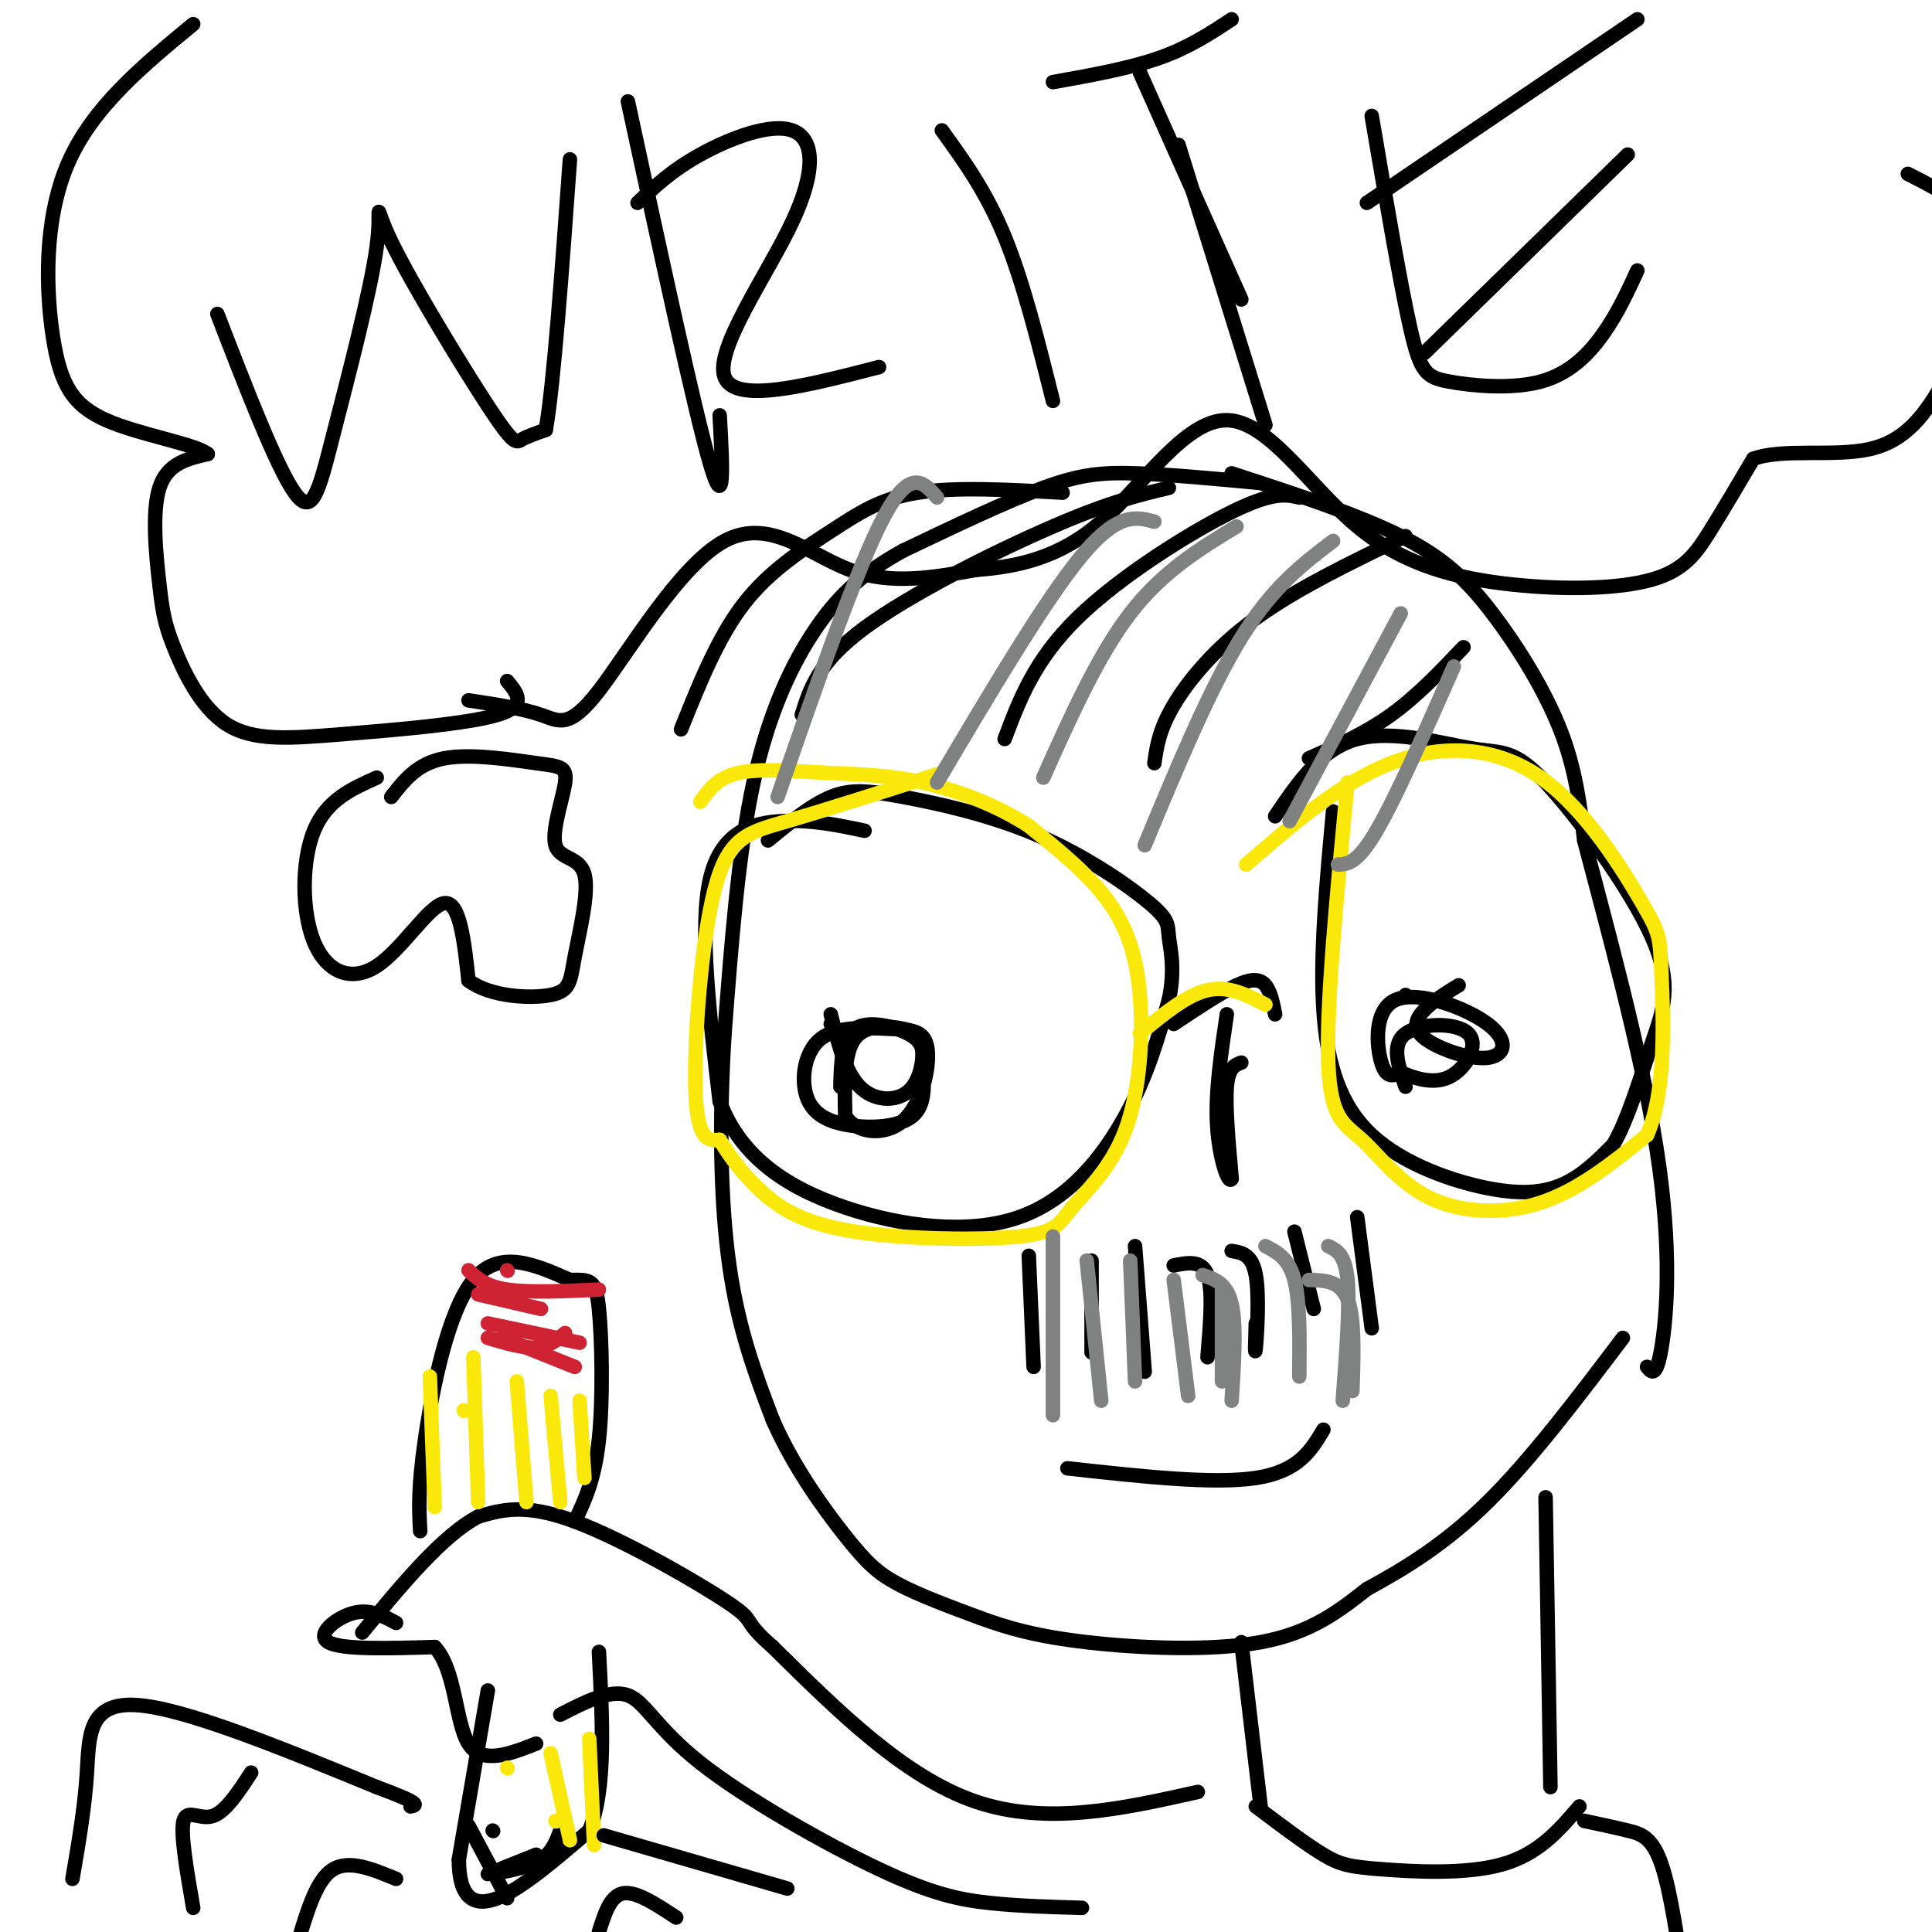 <svg viewBox='0 0 400 400' version='1.1' xmlns='http://www.w3.org/2000/svg' xmlns:xlink='http://www.w3.org/1999/xlink'><g fill='none' stroke='#000000' stroke-width='3' stroke-linecap='round' stroke-linejoin='round'><path d='M261,100c-9.511,-0.889 -19.022,-1.778 -26,-2c-6.978,-0.222 -11.422,0.222 -19,3c-7.578,2.778 -18.289,7.889 -29,13'/><path d='M187,114c-7.857,4.345 -13.000,8.708 -18,16c-5.000,7.292 -9.857,17.512 -13,32c-3.143,14.488 -4.571,33.244 -6,52'/><path d='M150,214c-1.111,17.333 -0.889,34.667 1,48c1.889,13.333 5.444,22.667 9,32'/><path d='M160,294c4.333,9.869 10.667,18.542 15,24c4.333,5.458 6.667,7.702 11,10c4.333,2.298 10.667,4.649 17,7'/><path d='M203,335c5.726,2.083 11.542,3.792 22,5c10.458,1.208 25.560,1.917 36,0c10.440,-1.917 16.220,-6.458 22,-11'/><path d='M283,329c7.733,-4.200 16.067,-9.200 25,-18c8.933,-8.800 18.467,-21.400 28,-34'/><path d='M255,98c13.030,4.262 26.060,8.524 35,13c8.940,4.476 13.792,9.167 19,16c5.208,6.833 10.774,15.810 14,24c3.226,8.190 4.113,15.595 5,23'/><path d='M328,174c4.071,15.643 11.750,43.250 15,64c3.250,20.750 2.071,34.643 1,41c-1.071,6.357 -2.036,5.179 -3,4'/><path d='M320,310c0.000,0.000 1.000,60.000 1,60'/><path d='M257,340c0.000,0.000 4.000,34.000 4,34'/><path d='M179,172c-5.467,-1.156 -10.933,-2.311 -17,-2c-6.067,0.311 -12.733,2.089 -15,12c-2.267,9.911 -0.133,27.956 2,46'/><path d='M149,228c4.338,11.719 14.183,18.018 26,22c11.817,3.982 25.604,5.649 36,2c10.396,-3.649 17.399,-12.614 22,-21c4.601,-8.386 6.801,-16.193 9,-24'/><path d='M242,207c1.369,-6.427 0.291,-10.496 0,-13c-0.291,-2.504 0.207,-3.445 -4,-7c-4.207,-3.555 -13.117,-9.726 -23,-14c-9.883,-4.274 -20.738,-6.651 -28,-8c-7.262,-1.349 -10.932,-1.671 -15,0c-4.068,1.671 -8.534,5.336 -13,9'/><path d='M243,212c4.867,-3.244 9.733,-6.489 13,-8c3.267,-1.511 4.933,-1.289 6,0c1.067,1.289 1.533,3.644 2,6'/><path d='M276,168c-1.362,14.713 -2.724,29.426 -2,41c0.724,11.574 3.534,20.010 10,26c6.466,5.990 16.587,9.536 24,11c7.413,1.464 12.118,0.847 16,-1c3.882,-1.847 6.941,-4.923 10,-8'/><path d='M334,237c3.043,-5.155 5.650,-14.041 8,-21c2.350,-6.959 4.442,-11.989 0,-22c-4.442,-10.011 -15.417,-25.003 -22,-32c-6.583,-6.997 -8.772,-5.999 -15,-7c-6.228,-1.001 -16.494,-4.000 -24,-2c-7.506,2.000 -12.253,9.000 -17,16'/><path d='M172,212c0.000,0.000 0.100,0.100 0.1,0.1'/><path d='M291,206c0.000,0.000 0.100,0.100 0.1,0.1'/><path d='M257,220c-1.333,0.500 -2.667,1.000 -3,5c-0.333,4.000 0.333,11.500 1,19'/><path d='M255,244c-0.600,1.533 -2.600,-4.133 -3,-11c-0.400,-6.867 0.800,-14.933 2,-23'/><path d='M213,260c0.000,0.000 1.000,23.000 1,23'/><path d='M226,261c0.000,0.000 0.000,19.000 0,19'/><path d='M235,258c0.000,0.000 2.000,26.000 2,26'/><path d='M243,262c2.917,-0.583 5.833,-1.167 7,2c1.167,3.167 0.583,10.083 0,17'/><path d='M255,259c2.111,0.333 4.222,0.667 5,5c0.778,4.333 0.222,12.667 0,15c-0.222,2.333 -0.111,-1.333 0,-5'/><path d='M268,255c0.000,0.000 4.000,16.000 4,16'/><path d='M281,252c0.000,0.000 3.000,23.000 3,23'/><path d='M221,304c15.083,1.667 30.167,3.333 39,2c8.833,-1.333 11.417,-5.667 14,-10'/><path d='M220,102c-11.101,-0.613 -22.202,-1.226 -30,0c-7.798,1.226 -12.292,4.292 -18,8c-5.708,3.708 -12.631,8.060 -18,15c-5.369,6.940 -9.185,16.470 -13,26'/><path d='M242,101c-6.089,1.444 -12.178,2.889 -24,8c-11.822,5.111 -29.378,13.889 -39,21c-9.622,7.111 -11.311,12.556 -13,18'/><path d='M269,103c-2.689,-0.622 -5.378,-1.244 -14,3c-8.622,4.244 -23.178,13.356 -32,22c-8.822,8.644 -11.911,16.822 -15,25'/><path d='M291,111c-11.289,5.444 -22.578,10.889 -31,17c-8.422,6.111 -13.978,12.889 -17,18c-3.022,5.111 -3.511,8.556 -4,12'/><path d='M303,134c-4.833,5.083 -9.667,10.167 -15,14c-5.333,3.833 -11.167,6.417 -17,9'/><path d='M248,371c-15.667,3.500 -31.333,7.000 -46,2c-14.667,-5.000 -28.333,-18.500 -42,-32'/><path d='M160,341c-6.869,-5.988 -3.042,-4.958 -9,-9c-5.958,-4.042 -21.702,-13.155 -32,-17c-10.298,-3.845 -15.149,-2.423 -20,-1'/><path d='M99,314c-7.333,3.833 -15.667,13.917 -24,24'/><path d='M82,336c-2.756,-1.489 -5.511,-2.978 -9,-2c-3.489,0.978 -7.711,4.422 -5,6c2.711,1.578 12.356,1.289 22,1'/><path d='M90,341c4.356,4.600 4.244,15.600 7,20c2.756,4.400 8.378,2.200 14,0'/><path d='M116,355c5.187,-2.663 10.373,-5.327 14,-4c3.627,1.327 5.694,6.644 15,14c9.306,7.356 25.852,16.750 37,22c11.148,5.250 16.900,6.357 23,7c6.100,0.643 12.550,0.821 19,1'/><path d='M87,317c-0.244,-4.356 -0.489,-8.711 1,-19c1.489,-10.289 4.711,-26.511 10,-33c5.289,-6.489 12.644,-3.244 20,0'/><path d='M118,265c4.393,-0.048 5.375,-0.167 6,6c0.625,6.167 0.893,18.619 0,27c-0.893,8.381 -2.946,12.690 -5,17'/><path d='M101,350c0.000,0.000 -6.000,35.000 -6,35'/><path d='M95,385c0.000,7.844 3.000,9.956 8,8c5.000,-1.956 12.000,-7.978 19,-14'/><path d='M122,379c3.500,-8.500 2.750,-22.750 2,-37'/><path d='M101,388c0.000,0.000 10.000,-4.000 10,-4'/><path d='M102,388c3.833,-0.750 7.667,-1.500 10,-3c2.333,-1.500 3.167,-3.750 4,-6'/><path d='M102,379c0.000,0.000 0.100,0.100 0.1,0.1'/><path d='M97,378c0.000,0.000 8.000,15.000 8,15'/></g>
<g fill='none' stroke='#fae80b' stroke-width='3' stroke-linecap='round' stroke-linejoin='round'><path d='M96,292c0.000,0.000 0.100,0.100 0.1,0.1'/><path d='M89,285c0.000,0.000 1.000,27.000 1,27'/><path d='M98,281c0.000,0.000 1.000,30.000 1,30'/><path d='M107,286c0.000,0.000 2.000,25.000 2,25'/><path d='M114,289c0.000,0.000 2.000,22.000 2,22'/><path d='M120,290c0.000,0.000 1.000,16.000 1,16'/><path d='M105,366c0.000,0.000 0.100,0.100 0.1,0.1'/><path d='M114,363c0.000,0.000 4.000,18.000 4,18'/><path d='M122,360c0.000,0.000 1.000,22.000 1,22'/><path d='M115,377c0.000,0.000 0.100,0.100 0.1,0.1'/></g>
<g fill='none' stroke='#cf2233' stroke-width='3' stroke-linecap='round' stroke-linejoin='round'><path d='M104,277c0.000,0.000 15.000,6.000 15,6'/><path d='M101,274c0.000,0.000 19.000,4.000 19,4'/><path d='M101,277c3.667,1.083 7.333,2.167 10,2c2.667,-0.167 4.333,-1.583 6,-3'/><path d='M97,263c1.750,1.667 3.500,3.333 8,4c4.500,0.667 11.750,0.333 19,0'/><path d='M105,263c0.000,0.000 0.100,0.100 0.1,0.1'/><path d='M99,268c0.000,0.000 13.000,3.000 13,3'/></g>
<g fill='none' stroke='#fae80b' stroke-width='3' stroke-linecap='round' stroke-linejoin='round'><path d='M195,160c-11.976,3.833 -23.952,7.667 -32,10c-8.048,2.333 -12.167,3.167 -15,14c-2.833,10.833 -4.381,31.667 -4,42c0.381,10.333 2.690,10.167 5,10'/><path d='M149,236c2.175,3.584 5.114,7.544 9,11c3.886,3.456 8.719,6.408 19,8c10.281,1.592 26.009,1.826 34,1c7.991,-0.826 8.246,-2.710 11,-6c2.754,-3.290 8.006,-7.985 11,-16c2.994,-8.015 3.729,-19.350 3,-28c-0.729,-8.650 -2.923,-14.614 -7,-20c-4.077,-5.386 -10.039,-10.193 -16,-15'/><path d='M213,171c-6.507,-4.257 -14.775,-7.399 -22,-9c-7.225,-1.601 -13.407,-1.662 -20,-2c-6.593,-0.338 -13.598,-0.954 -18,0c-4.402,0.954 -6.201,3.477 -8,6'/><path d='M236,214c4.833,-4.000 9.667,-8.000 14,-9c4.333,-1.000 8.167,1.000 12,3'/><path d='M279,162c-2.207,23.035 -4.415,46.070 -4,58c0.415,11.930 3.451,12.754 7,16c3.549,3.246 7.609,8.912 14,12c6.391,3.088 15.112,3.596 23,1c7.888,-2.596 14.944,-8.298 22,-14'/><path d='M341,235c4.091,-9.121 3.320,-24.925 3,-33c-0.320,-8.075 -0.189,-8.422 -4,-15c-3.811,-6.578 -11.565,-19.386 -21,-26c-9.435,-6.614 -20.553,-7.032 -31,-3c-10.447,4.032 -20.224,12.516 -30,21'/></g>
<g fill='none' stroke='#000000' stroke-width='3' stroke-linecap='round' stroke-linejoin='round'><path d='M15,389c1.267,-7.356 2.533,-14.711 3,-22c0.467,-7.289 0.133,-14.511 10,-14c9.867,0.511 29.933,8.756 50,17'/><path d='M78,370c9.500,3.500 8.250,3.750 7,4'/><path d='M125,380c0.000,0.000 38.000,11.000 38,11'/><path d='M40,395c-1.333,-7.689 -2.667,-15.378 -2,-18c0.667,-2.622 3.333,-0.178 6,-1c2.667,-0.822 5.333,-4.911 8,-9'/><path d='M62,401c1.833,-6.000 3.667,-12.000 7,-14c3.333,-2.000 8.167,0.000 13,2'/><path d='M124,400c1.167,-3.750 2.333,-7.500 5,-8c2.667,-0.500 6.833,2.250 11,5'/><path d='M172,210c1.506,5.983 3.013,11.967 6,15c2.987,3.033 7.455,3.117 10,1c2.545,-2.117 3.167,-6.433 3,-9c-0.167,-2.567 -1.122,-3.383 -4,-4c-2.878,-0.617 -7.679,-1.033 -10,2c-2.321,3.033 -2.160,9.517 -2,16'/><path d='M175,231c2.031,3.550 8.108,4.427 12,1c3.892,-3.427 5.600,-11.156 5,-15c-0.600,-3.844 -3.509,-3.804 -8,-4c-4.491,-0.196 -10.565,-0.630 -14,2c-3.435,2.630 -4.230,8.324 -3,12c1.230,3.676 4.485,5.336 9,6c4.515,0.664 10.290,0.333 13,-2c2.710,-2.333 2.355,-6.666 2,-11'/><path d='M191,220c0.250,-2.857 -0.125,-4.500 -3,-6c-2.875,-1.500 -8.250,-2.857 -11,-1c-2.750,1.857 -2.875,6.929 -3,12'/><path d='M302,204c-2.603,1.594 -5.206,3.188 -7,5c-1.794,1.812 -2.777,3.842 0,6c2.777,2.158 9.316,4.443 13,4c3.684,-0.443 4.513,-3.614 0,-7c-4.513,-3.386 -14.369,-6.989 -19,-5c-4.631,1.989 -4.037,9.568 -3,13c1.037,3.432 2.519,2.716 4,2'/><path d='M290,222c2.434,1.046 6.518,2.662 10,1c3.482,-1.662 6.360,-6.601 4,-9c-2.360,-2.399 -9.960,-2.257 -13,0c-3.040,2.257 -1.520,6.628 0,11'/><path d='M260,374c5.208,3.929 10.417,7.857 14,10c3.583,2.143 5.542,2.500 12,3c6.458,0.500 17.417,1.143 25,-1c7.583,-2.143 11.792,-7.071 16,-12'/><path d='M328,377c3.133,0.667 6.267,1.333 9,2c2.733,0.667 5.067,1.333 7,7c1.933,5.667 3.467,16.333 5,27'/><path d='M45,65c6.145,15.891 12.290,31.783 16,37c3.710,5.217 4.984,-0.240 8,-12c3.016,-11.760 7.775,-29.822 9,-39c1.225,-9.178 -1.084,-9.470 3,-1c4.084,8.470 14.561,25.704 20,34c5.439,8.296 5.840,7.656 7,7c1.160,-0.656 3.080,-1.328 5,-2'/><path d='M113,89c1.667,-9.667 3.333,-32.833 5,-56'/><path d='M130,21c6.917,32.083 13.833,64.167 17,75c3.167,10.833 2.583,0.417 2,-10'/><path d='M132,42c3.506,-3.343 7.011,-6.686 13,-10c5.989,-3.314 14.461,-6.600 19,-5c4.539,1.600 5.145,8.085 0,19c-5.145,10.915 -16.041,26.262 -14,32c2.041,5.738 17.021,1.869 32,-2'/><path d='M195,27c4.583,6.333 9.167,12.667 13,22c3.833,9.333 6.917,21.667 10,34'/><path d='M218,17c7.917,-1.417 15.833,-2.833 22,-5c6.167,-2.167 10.583,-5.083 15,-8'/><path d='M244,30c0.000,0.000 18.000,58.000 18,58'/><path d='M284,24c2.959,17.410 5.917,34.820 8,44c2.083,9.180 3.290,10.131 8,11c4.710,0.869 12.922,1.657 19,0c6.078,-1.657 10.022,-5.759 13,-10c2.978,-4.241 4.989,-8.620 7,-13'/><path d='M295,73c0.000,0.000 42.000,-41.000 42,-41'/><path d='M283,42c0.000,0.000 56.000,-38.000 56,-38'/><path d='M236,15c0.000,0.000 21.000,47.000 21,47'/><path d='M105,141c2.134,2.557 4.269,5.115 -2,7c-6.269,1.885 -20.941,3.099 -32,4c-11.059,0.901 -18.505,1.490 -24,-2c-5.495,-3.490 -9.040,-11.059 -11,-16c-1.960,-4.941 -2.335,-7.253 -3,-13c-0.665,-5.747 -1.618,-14.928 0,-20c1.618,-5.072 5.809,-6.036 10,-7'/><path d='M43,94c-2.577,-2.120 -14.021,-3.919 -21,-7c-6.979,-3.081 -9.494,-7.445 -11,-17c-1.506,-9.555 -2.002,-24.301 3,-36c5.002,-11.699 15.501,-20.349 26,-29'/><path d='M97,145c5.603,0.847 11.206,1.694 15,3c3.794,1.306 5.780,3.072 12,-5c6.220,-8.072 16.675,-25.981 26,-31c9.325,-5.019 17.522,2.852 26,6c8.478,3.148 17.239,1.574 26,0'/><path d='M202,118c8.664,-0.684 17.322,-2.394 26,-10c8.678,-7.606 17.374,-21.108 26,-21c8.626,0.108 17.182,13.824 27,22c9.818,8.176 20.900,10.810 32,12c11.100,1.190 22.219,0.936 29,-1c6.781,-1.936 9.223,-5.553 12,-10c2.777,-4.447 5.888,-9.723 9,-15'/><path d='M363,95c6.037,-2.247 16.628,-0.365 24,-2c7.372,-1.635 11.523,-6.786 16,-15c4.477,-8.214 9.279,-19.490 8,-27c-1.279,-7.510 -8.640,-11.255 -16,-15'/><path d='M78,161c-5.204,2.325 -10.408,4.651 -13,11c-2.592,6.349 -2.571,16.722 0,23c2.571,6.278 7.692,8.459 13,5c5.308,-3.459 10.802,-12.560 14,-13c3.198,-0.440 4.099,7.780 5,16'/><path d='M97,203c4.382,3.376 12.837,3.815 17,3c4.163,-0.815 4.034,-2.885 5,-8c0.966,-5.115 3.027,-13.275 2,-17c-1.027,-3.725 -5.143,-3.015 -6,-6c-0.857,-2.985 1.543,-9.666 2,-13c0.457,-3.334 -1.031,-3.321 -6,-4c-4.969,-0.679 -13.420,-2.051 -19,-1c-5.580,1.051 -8.290,4.526 -11,8'/></g>
<g fill='none' stroke='#808282' stroke-width='3' stroke-linecap='round' stroke-linejoin='round'><path d='M218,256c0.000,0.000 0.000,37.000 0,37'/><path d='M225,261c0.000,0.000 3.000,29.000 3,29'/><path d='M234,261c0.000,0.000 1.000,25.000 1,25'/><path d='M243,265c0.000,0.000 3.000,24.000 3,24'/><path d='M249,264c2.500,0.833 5.000,1.667 6,6c1.000,4.333 0.500,12.167 0,20'/><path d='M262,258c2.417,1.250 4.833,2.500 6,7c1.167,4.500 1.083,12.250 1,20'/><path d='M271,265c3.250,0.083 6.500,0.167 8,4c1.500,3.833 1.250,11.417 1,19'/><path d='M275,258c1.750,0.833 3.500,1.667 4,7c0.500,5.333 -0.250,15.167 -1,25'/><path d='M253,267c0.000,0.000 0.000,19.000 0,19'/><path d='M194,103c-2.750,-3.167 -5.500,-6.333 -11,4c-5.500,10.333 -13.750,34.167 -22,58'/><path d='M239,108c-3.750,-1.000 -7.500,-2.000 -15,7c-7.500,9.000 -18.750,28.000 -30,47'/><path d='M256,109c-7.667,4.667 -15.333,9.333 -22,18c-6.667,8.667 -12.333,21.333 -18,34'/><path d='M276,112c-6.250,4.750 -12.500,9.500 -19,20c-6.500,10.500 -13.250,26.750 -20,43'/><path d='M290,127c0.000,0.000 -23.000,43.000 -23,43'/><path d='M301,138c-6.000,13.583 -12.000,27.167 -16,34c-4.000,6.833 -6.000,6.917 -8,7'/></g>
</svg>